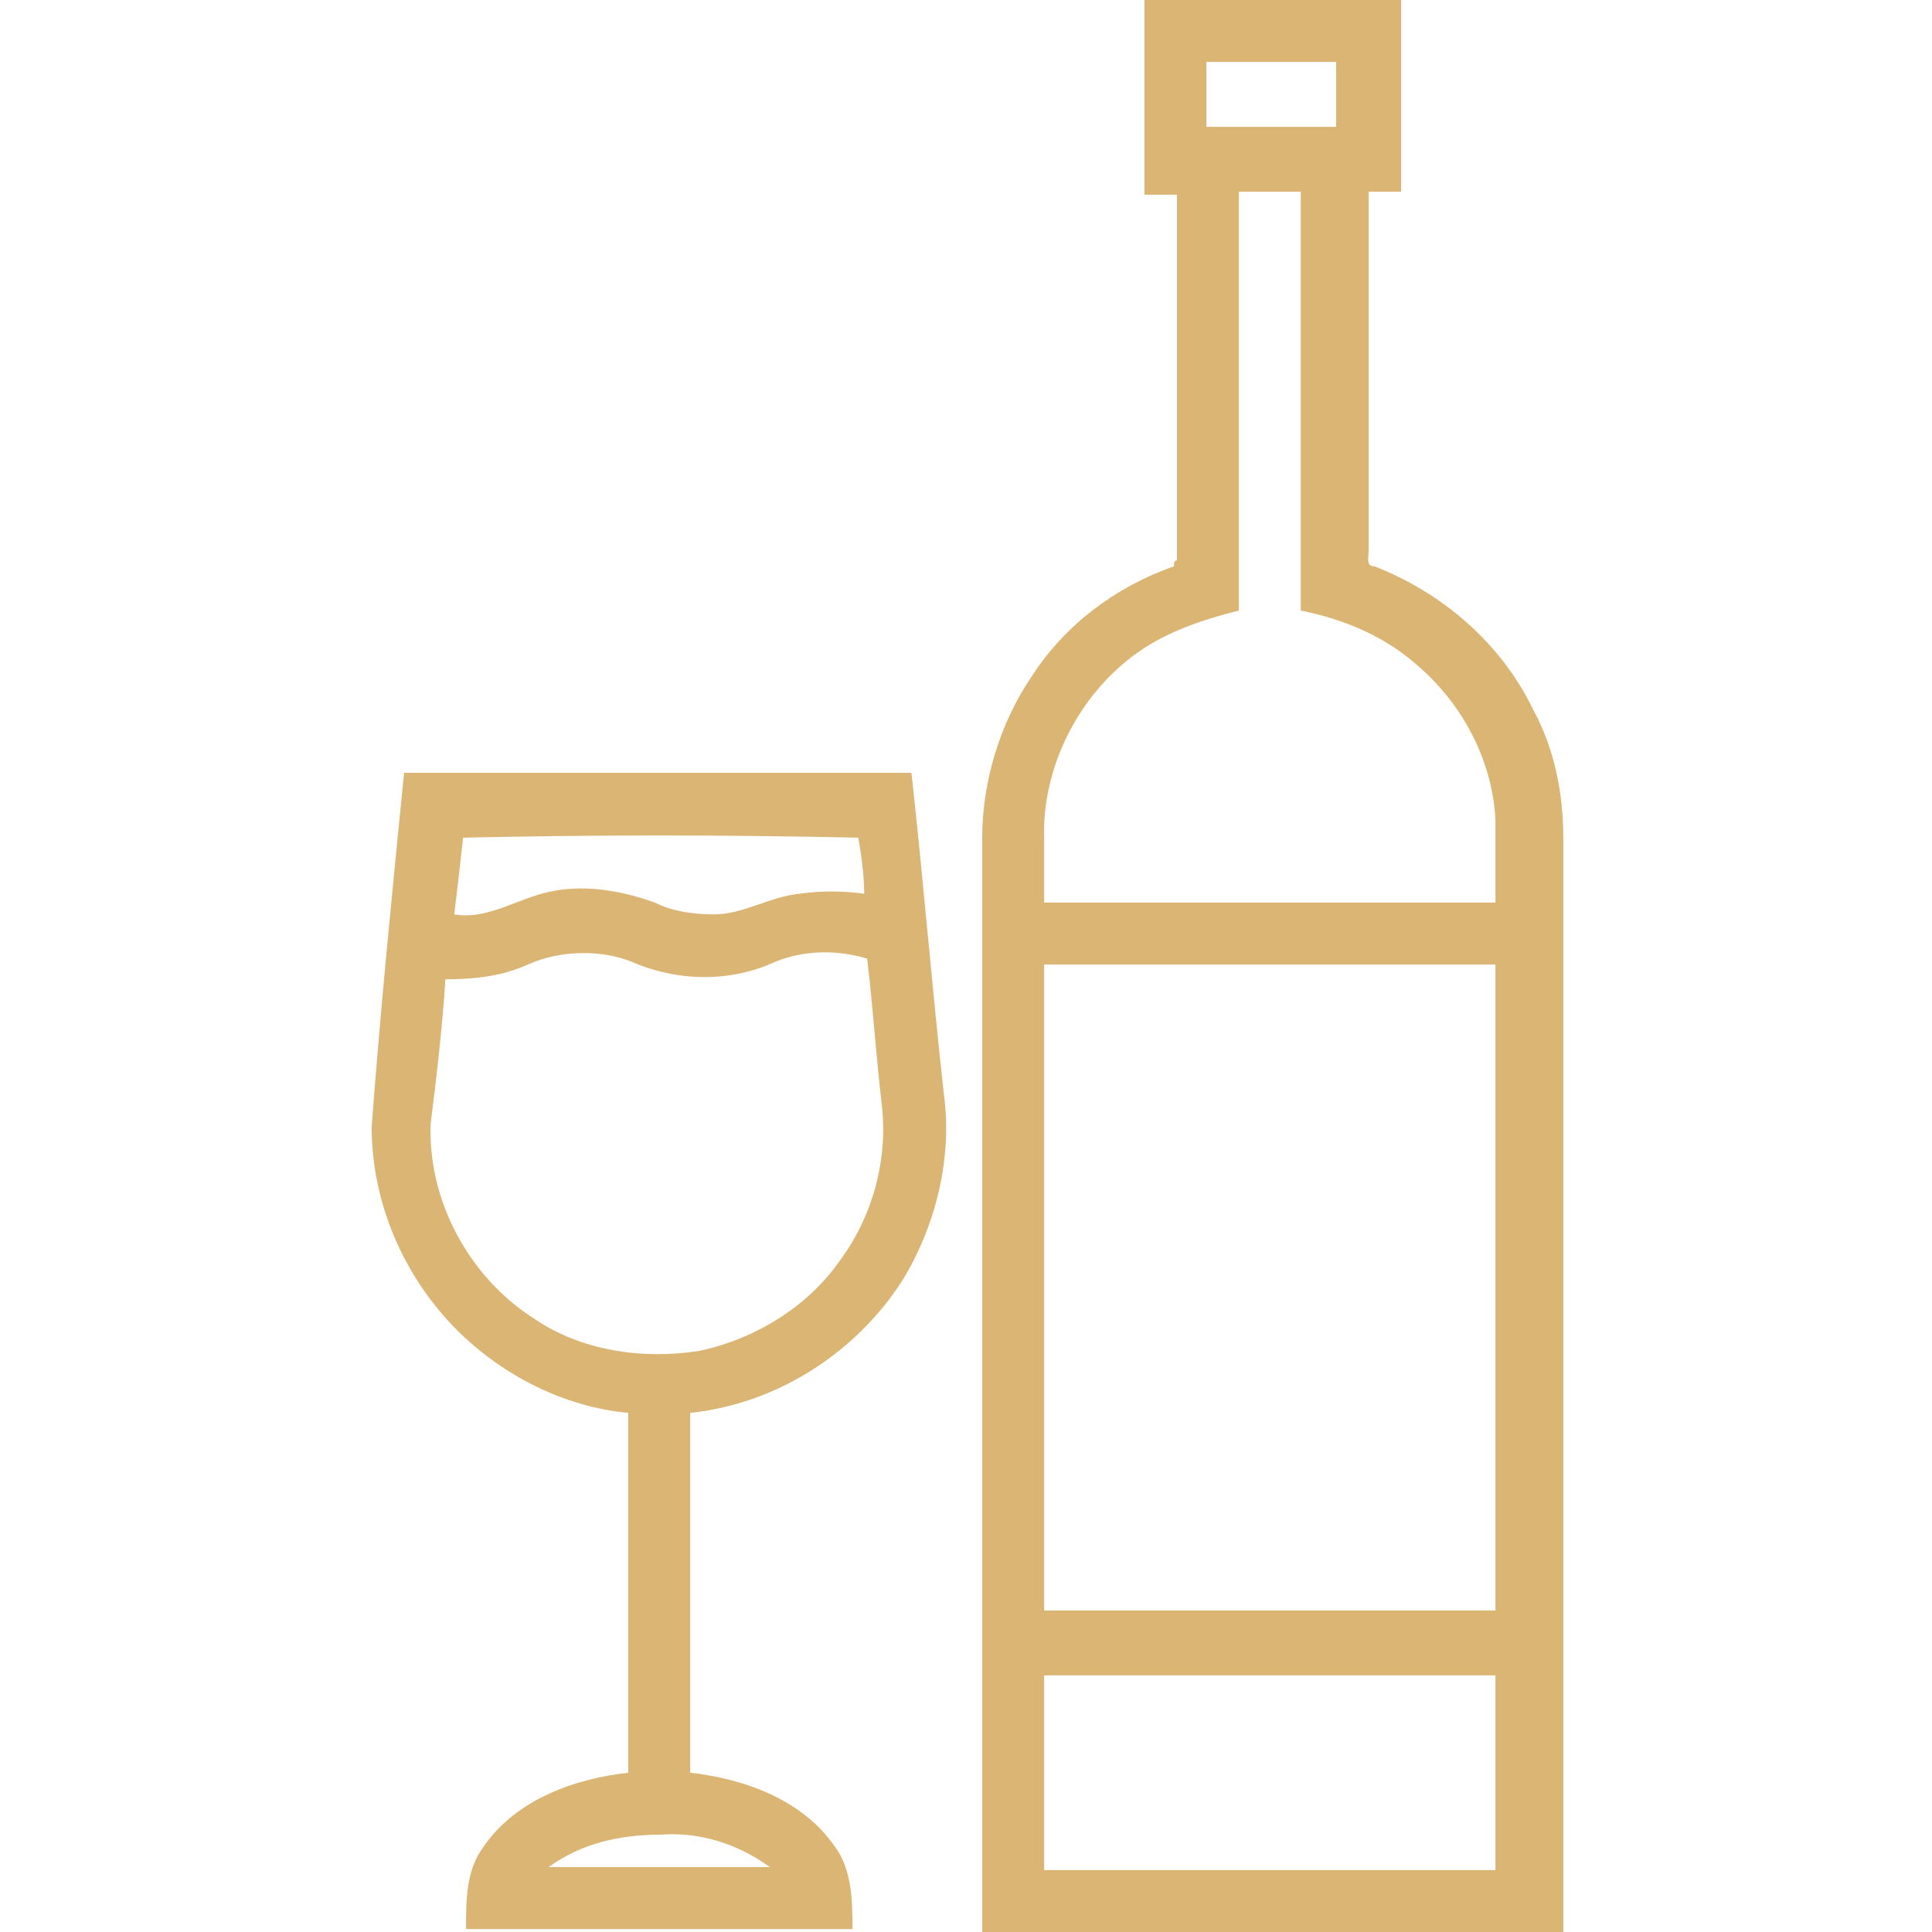 <?xml version="1.0" encoding="utf-8"?>
<!-- Generator: Adobe Illustrator 22.1.0, SVG Export Plug-In . SVG Version: 6.00 Build 0)  -->
<svg version="1.1" id="Layer_1" xmlns="http://www.w3.org/2000/svg" xmlns:xlink="http://www.w3.org/1999/xlink" x="0px" y="0px"
	 width="65.5px" height="65.5px" viewBox="0 0 65.5 65.5" style="enable-background:new 0 0 65.5 65.5;" xml:space="preserve">
<style type="text/css">
	.st0{fill:#DBB574;}
</style>
<path class="st0" d="M18.6,63.3c2.5,0,5,0,7.5,0c-1.1-0.8-2.4-1.2-3.7-1.1C21,62.2,19.7,62.5,18.6,63.3 M17.9,32.7
	c-0.9,0.4-1.8,0.5-2.8,0.5c-0.1,1.6-0.3,3.3-0.5,4.9c-0.1,2.6,1.3,5.2,3.5,6.6c1.6,1.1,3.7,1.4,5.6,1.1c1.9-0.4,3.7-1.5,4.8-3.1
	c1.1-1.5,1.6-3.4,1.4-5.2c-0.2-1.7-0.3-3.3-0.5-5c-1-0.3-2.1-0.3-3.1,0.1c-1.5,0.7-3.3,0.7-4.9,0C20.4,32.2,19,32.2,17.9,32.7
	 M15.7,28.4c-0.1,0.9-0.2,1.8-0.3,2.6c1.2,0.2,2.2-0.6,3.4-0.8c1.1-0.2,2.3,0,3.4,0.4c0.6,0.3,1.3,0.4,2,0.4c1,0,1.9-0.6,2.9-0.7
	c0.7-0.1,1.5-0.1,2.2,0c0-0.6-0.1-1.3-0.2-1.9C24.6,28.3,20.1,28.3,15.7,28.4 M13.7,26.2c5.7,0,11.5,0,17.2,0
	c0.4,3.6,0.7,7.3,1.1,10.9c0.3,2.2-0.3,4.5-1.4,6.3c-1.6,2.5-4.3,4.2-7.2,4.5c0,4.1,0,8.2,0,12.2c1.8,0.2,3.8,0.9,4.9,2.5
	c0.6,0.8,0.6,1.9,0.6,2.8c-4.4,0-8.7,0-13.1,0c0-1,0-2,0.6-2.8c1.1-1.6,3.1-2.3,4.9-2.5c0-4.1,0-8.2,0-12.2
	c-2.2-0.2-4.3-1.3-5.8-2.8c-1.8-1.8-2.9-4.3-2.9-6.9C12.9,34.2,13.3,30.2,13.7,26.2 M35.4,56.8c0,2.2,0,4.4,0,6.6
	c5.1,0,10.2,0,15.3,0c0-2.2,0-4.4,0-6.6C45.7,56.8,40.6,56.8,35.4,56.8 M35.4,32.7c0,7.3,0,14.6,0,21.9c5.1,0,10.2,0,15.3,0
	c0-7.3,0-14.6,0-21.9C45.7,32.7,40.6,32.7,35.4,32.7 M42,6.5c0,4.7,0,9.5,0,14.2c-1.2,0.3-2.4,0.7-3.4,1.4c-2,1.4-3.3,3.9-3.2,6.4
	c0,0.7,0,1.4,0,2.1c5.1,0,10.2,0,15.3,0c0-0.9,0-1.8,0-2.8c-0.1-2-1.1-3.9-2.6-5.2c-1.1-1-2.5-1.6-4-1.9c0-4.7,0-9.5,0-14.2
	C43.5,6.5,42.7,6.5,42,6.5 M40.9,2.1c0,0.7,0,1.5,0,2.2c1.5,0,2.9,0,4.4,0c0-0.7,0-1.5,0-2.2C43.8,2.1,42.4,2.1,40.9,2.1 M38.8,0
	c2.9,0,5.8,0,8.7,0c0,2.2,0,4.4,0,6.5c-0.4,0-0.7,0-1.1,0c0,4.1,0,8.1,0,12.2c0,0.2-0.1,0.5,0.2,0.5c2.3,0.9,4.3,2.6,5.4,4.9
	c0.7,1.3,1,2.8,1,4.3c0,12.4,0,24.8,0,37.2c-6.6,0-13.1,0-19.7,0c0-12.4,0-24.8,0-37.2c0-1.9,0.6-3.9,1.7-5.5c1.1-1.7,2.8-3,4.8-3.7
	c0-0.1,0-0.2,0.1-0.2c0-4.1,0-8.3,0-12.4c-0.4,0-0.7,0-1.1,0C38.8,4.3,38.8,2.1,38.8,0"/>
</svg>

